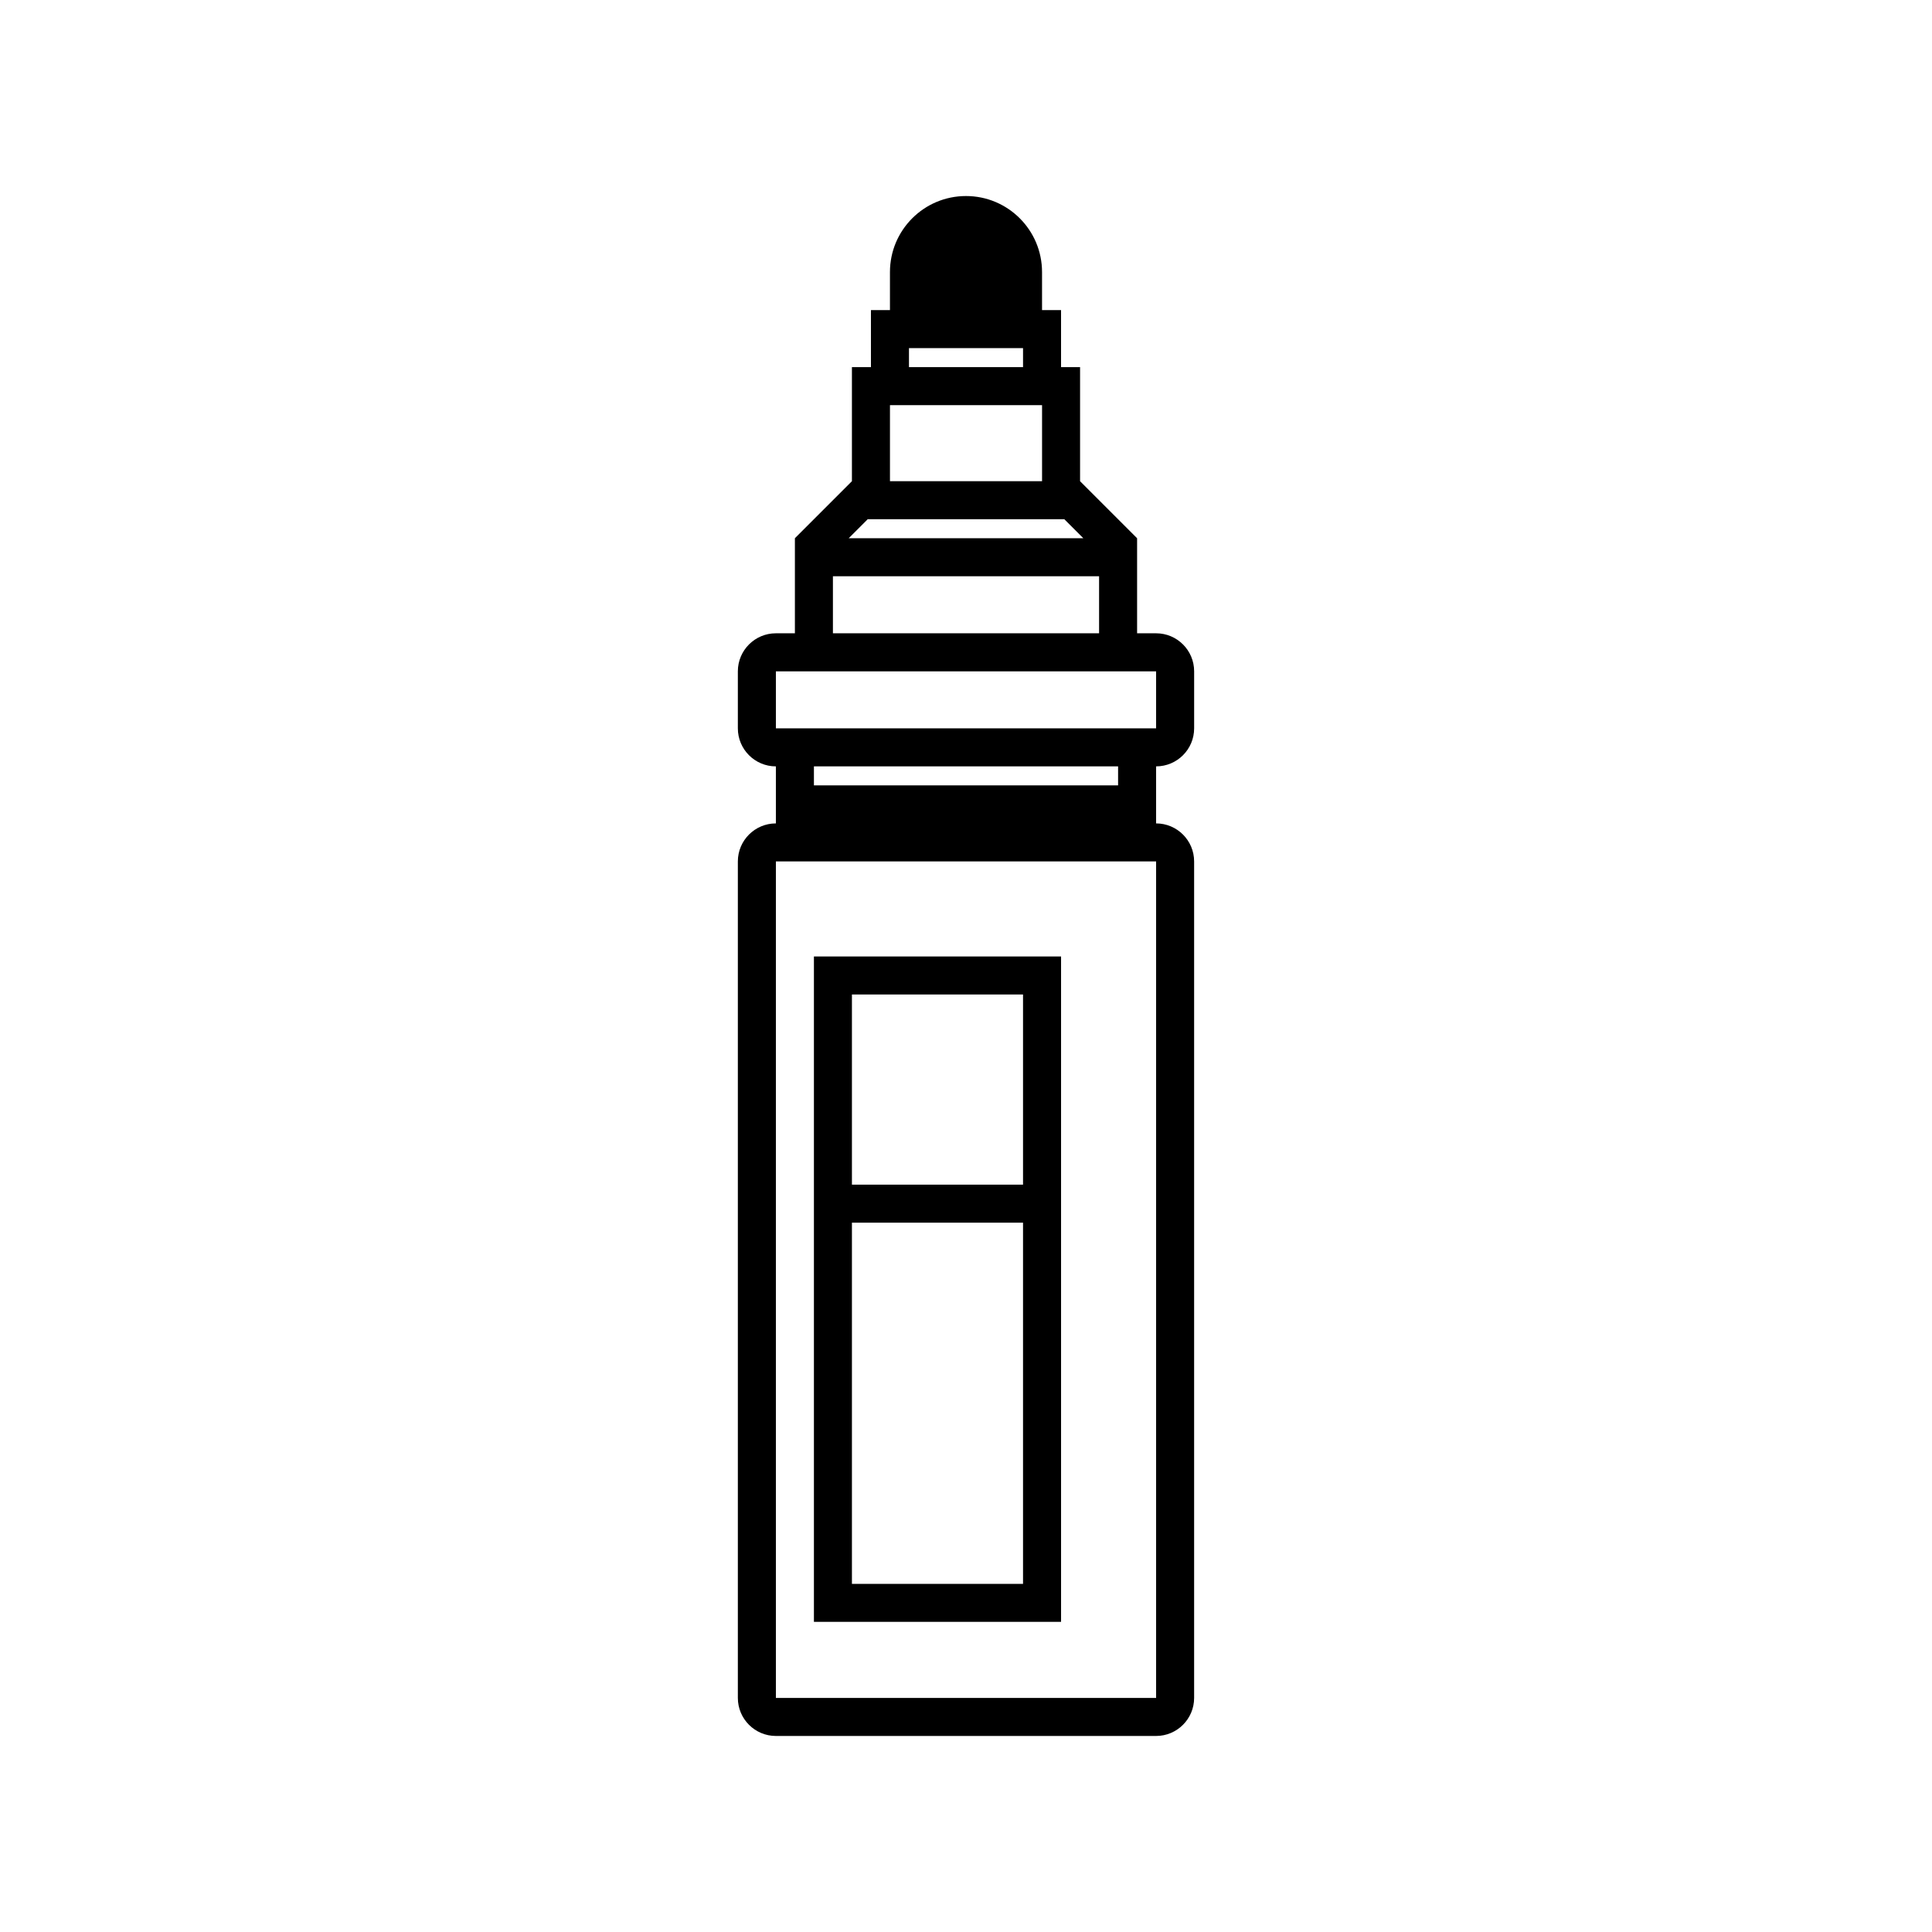 <?xml version="1.0" encoding="UTF-8"?>
<!-- Uploaded to: SVG Repo, www.svgrepo.com, Generator: SVG Repo Mixer Tools -->
<svg fill="#000000" width="800px" height="800px" version="1.1" viewBox="144 144 512 512" xmlns="http://www.w3.org/2000/svg">
 <path d="m460.46 337.02v-15.113c0-5.562-4.516-10.078-10.078-10.078h-5.039v-25.191l-15.113-15.113v-30.23h-5.039v-15.113h-5.039v-10.078c0-11.129-9.023-20.152-20.152-20.152s-20.152 9.023-20.152 20.152v10.078h-5.039v15.113h-5.039v30.23l-15.113 15.113v25.191h-5.039c-5.562 0-10.078 4.516-10.078 10.078v15.113c0 5.562 4.516 10.078 10.078 10.078v15.113c-5.562 0-10.078 4.516-10.078 10.078v221.68c0 5.562 4.516 10.078 10.078 10.078h100.76c5.562 0 10.078-4.516 10.078-10.078v-221.68c0-5.562-4.516-10.078-10.078-10.078v-15.113c5.566-0.004 10.082-4.516 10.082-10.078zm-75.574-100.76h30.23v5.039h-30.23zm-5.035 15.113h40.305v20.152h-40.305zm-5.902 30.227h52.109l5.039 5.039h-62.184zm-9.215 15.117h70.535v15.113h-70.535zm85.648 297.25h-100.76v-221.68h100.76zm-90.684-241.83v-5.039h80.609v5.039zm-10.078-15.113v-15.113h100.76v15.113zm10.078 60.457v176.33h65.496v-176.33zm55.418 166.26h-45.344v-95.723h45.344zm0-105.8h-45.344v-50.383h45.344z"/>
</svg>